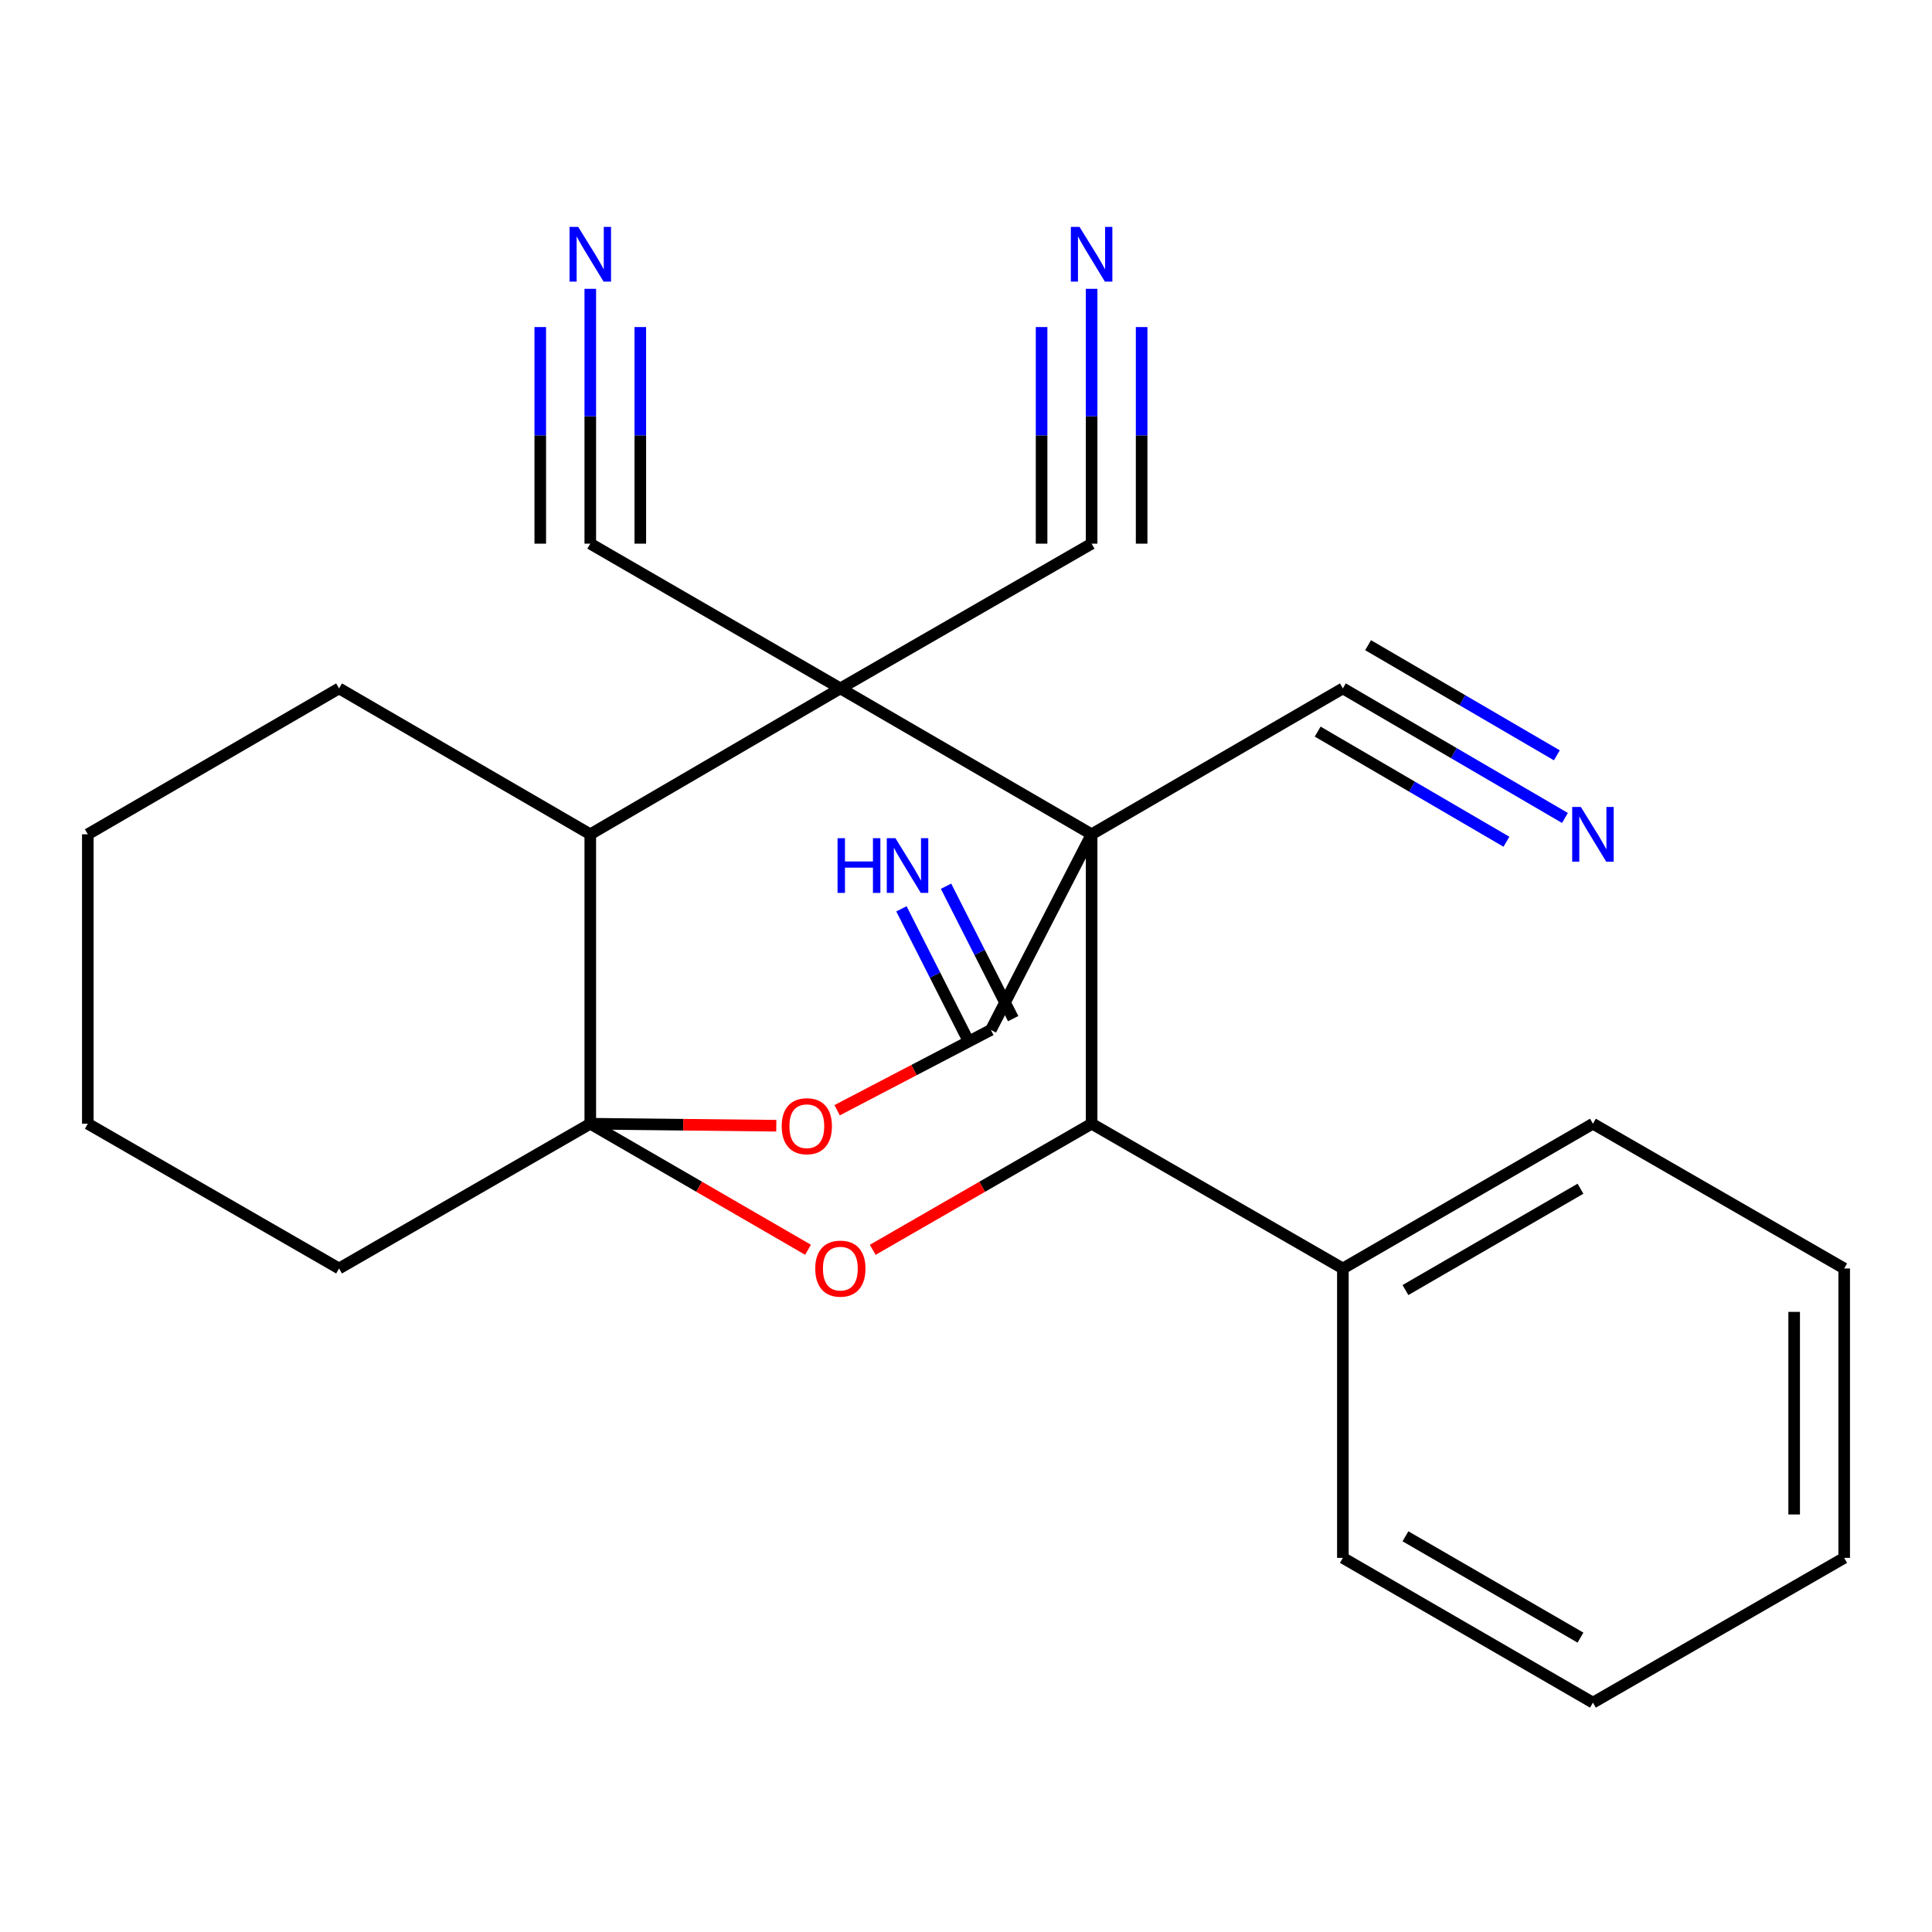 <?xml version='1.0' encoding='iso-8859-1'?>
<svg version='1.1' baseProfile='full'
              xmlns='http://www.w3.org/2000/svg'
                      xmlns:rdkit='http://www.rdkit.org/xml'
                      xmlns:xlink='http://www.w3.org/1999/xlink'
                  xml:space='preserve'
width='1000px' height='1000px' viewBox='0 0 1000 1000'>
<!-- END OF HEADER -->
<rect style='opacity:1.0;fill:#FFFFFF;stroke:none' width='1000' height='1000' x='0' y='0'> </rect>
<path class='bond-0' d='M 565.015,431.827 L 434.97,356.312' style='fill:none;fill-rule:evenodd;stroke:#000000;stroke-width:6px;stroke-linecap:butt;stroke-linejoin:miter;stroke-opacity:1' />
<path class='bond-2' d='M 565.015,431.827 L 512.874,533.09' style='fill:none;fill-rule:evenodd;stroke:#000000;stroke-width:6px;stroke-linecap:butt;stroke-linejoin:miter;stroke-opacity:1' />
<path class='bond-3' d='M 565.015,431.827 L 565.015,581.635' style='fill:none;fill-rule:evenodd;stroke:#000000;stroke-width:6px;stroke-linecap:butt;stroke-linejoin:miter;stroke-opacity:1' />
<path class='bond-7' d='M 565.015,431.827 L 695.074,356.312' style='fill:none;fill-rule:evenodd;stroke:#000000;stroke-width:6px;stroke-linecap:butt;stroke-linejoin:miter;stroke-opacity:1' />
<path class='bond-6' d='M 434.97,356.312 L 305.53,431.827' style='fill:none;fill-rule:evenodd;stroke:#000000;stroke-width:6px;stroke-linecap:butt;stroke-linejoin:miter;stroke-opacity:1' />
<path class='bond-8' d='M 434.97,356.312 L 565.015,281.4' style='fill:none;fill-rule:evenodd;stroke:#000000;stroke-width:6px;stroke-linecap:butt;stroke-linejoin:miter;stroke-opacity:1' />
<path class='bond-9' d='M 434.97,356.312 L 305.53,281.4' style='fill:none;fill-rule:evenodd;stroke:#000000;stroke-width:6px;stroke-linecap:butt;stroke-linejoin:miter;stroke-opacity:1' />
<path class='bond-1' d='M 305.53,581.635 L 353.668,582.154' style='fill:none;fill-rule:evenodd;stroke:#000000;stroke-width:6px;stroke-linecap:butt;stroke-linejoin:miter;stroke-opacity:1' />
<path class='bond-1' d='M 353.668,582.154 L 401.807,582.673' style='fill:none;fill-rule:evenodd;stroke:#FF0000;stroke-width:6px;stroke-linecap:butt;stroke-linejoin:miter;stroke-opacity:1' />
<path class='bond-15' d='M 305.53,581.635 L 175.499,656.561' style='fill:none;fill-rule:evenodd;stroke:#000000;stroke-width:6px;stroke-linecap:butt;stroke-linejoin:miter;stroke-opacity:1' />
<path class='bond-24' d='M 305.53,581.635 L 361.881,614.254' style='fill:none;fill-rule:evenodd;stroke:#000000;stroke-width:6px;stroke-linecap:butt;stroke-linejoin:miter;stroke-opacity:1' />
<path class='bond-24' d='M 361.881,614.254 L 418.231,646.872' style='fill:none;fill-rule:evenodd;stroke:#FF0000;stroke-width:6px;stroke-linecap:butt;stroke-linejoin:miter;stroke-opacity:1' />
<path class='bond-25' d='M 305.53,581.635 L 305.53,431.827' style='fill:none;fill-rule:evenodd;stroke:#000000;stroke-width:6px;stroke-linecap:butt;stroke-linejoin:miter;stroke-opacity:1' />
<path class='bond-4' d='M 512.874,533.09 L 473.085,553.87' style='fill:none;fill-rule:evenodd;stroke:#000000;stroke-width:6px;stroke-linecap:butt;stroke-linejoin:miter;stroke-opacity:1' />
<path class='bond-4' d='M 473.085,553.87 L 433.296,574.651' style='fill:none;fill-rule:evenodd;stroke:#FF0000;stroke-width:6px;stroke-linecap:butt;stroke-linejoin:miter;stroke-opacity:1' />
<path class='bond-13' d='M 524.42,527.236 L 507.045,492.968' style='fill:none;fill-rule:evenodd;stroke:#000000;stroke-width:6px;stroke-linecap:butt;stroke-linejoin:miter;stroke-opacity:1' />
<path class='bond-13' d='M 507.045,492.968 L 489.671,458.7' style='fill:none;fill-rule:evenodd;stroke:#0000FF;stroke-width:6px;stroke-linecap:butt;stroke-linejoin:miter;stroke-opacity:1' />
<path class='bond-13' d='M 501.327,538.944 L 483.953,504.676' style='fill:none;fill-rule:evenodd;stroke:#000000;stroke-width:6px;stroke-linecap:butt;stroke-linejoin:miter;stroke-opacity:1' />
<path class='bond-13' d='M 483.953,504.676 L 466.579,470.408' style='fill:none;fill-rule:evenodd;stroke:#0000FF;stroke-width:6px;stroke-linecap:butt;stroke-linejoin:miter;stroke-opacity:1' />
<path class='bond-5' d='M 565.015,581.635 L 508.369,614.272' style='fill:none;fill-rule:evenodd;stroke:#000000;stroke-width:6px;stroke-linecap:butt;stroke-linejoin:miter;stroke-opacity:1' />
<path class='bond-5' d='M 508.369,614.272 L 451.723,646.909' style='fill:none;fill-rule:evenodd;stroke:#FF0000;stroke-width:6px;stroke-linecap:butt;stroke-linejoin:miter;stroke-opacity:1' />
<path class='bond-14' d='M 565.015,581.635 L 695.074,656.561' style='fill:none;fill-rule:evenodd;stroke:#000000;stroke-width:6px;stroke-linecap:butt;stroke-linejoin:miter;stroke-opacity:1' />
<path class='bond-16' d='M 305.53,431.827 L 175.499,356.312' style='fill:none;fill-rule:evenodd;stroke:#000000;stroke-width:6px;stroke-linecap:butt;stroke-linejoin:miter;stroke-opacity:1' />
<path class='bond-10' d='M 695.074,356.312 L 752.544,389.843' style='fill:none;fill-rule:evenodd;stroke:#000000;stroke-width:6px;stroke-linecap:butt;stroke-linejoin:miter;stroke-opacity:1' />
<path class='bond-10' d='M 752.544,389.843 L 810.015,423.375' style='fill:none;fill-rule:evenodd;stroke:#0000FF;stroke-width:6px;stroke-linecap:butt;stroke-linejoin:miter;stroke-opacity:1' />
<path class='bond-10' d='M 682.026,378.675 L 730.876,407.176' style='fill:none;fill-rule:evenodd;stroke:#000000;stroke-width:6px;stroke-linecap:butt;stroke-linejoin:miter;stroke-opacity:1' />
<path class='bond-10' d='M 730.876,407.176 L 779.726,435.678' style='fill:none;fill-rule:evenodd;stroke:#0000FF;stroke-width:6px;stroke-linecap:butt;stroke-linejoin:miter;stroke-opacity:1' />
<path class='bond-10' d='M 708.122,333.949 L 756.972,362.451' style='fill:none;fill-rule:evenodd;stroke:#000000;stroke-width:6px;stroke-linecap:butt;stroke-linejoin:miter;stroke-opacity:1' />
<path class='bond-10' d='M 756.972,362.451 L 805.821,390.953' style='fill:none;fill-rule:evenodd;stroke:#0000FF;stroke-width:6px;stroke-linecap:butt;stroke-linejoin:miter;stroke-opacity:1' />
<path class='bond-11' d='M 565.015,281.4 L 565.015,215.449' style='fill:none;fill-rule:evenodd;stroke:#000000;stroke-width:6px;stroke-linecap:butt;stroke-linejoin:miter;stroke-opacity:1' />
<path class='bond-11' d='M 565.015,215.449 L 565.015,149.497' style='fill:none;fill-rule:evenodd;stroke:#0000FF;stroke-width:6px;stroke-linecap:butt;stroke-linejoin:miter;stroke-opacity:1' />
<path class='bond-11' d='M 590.906,281.4 L 590.906,225.342' style='fill:none;fill-rule:evenodd;stroke:#000000;stroke-width:6px;stroke-linecap:butt;stroke-linejoin:miter;stroke-opacity:1' />
<path class='bond-11' d='M 590.906,225.342 L 590.906,169.283' style='fill:none;fill-rule:evenodd;stroke:#0000FF;stroke-width:6px;stroke-linecap:butt;stroke-linejoin:miter;stroke-opacity:1' />
<path class='bond-11' d='M 539.124,281.4 L 539.124,225.342' style='fill:none;fill-rule:evenodd;stroke:#000000;stroke-width:6px;stroke-linecap:butt;stroke-linejoin:miter;stroke-opacity:1' />
<path class='bond-11' d='M 539.124,225.342 L 539.124,169.283' style='fill:none;fill-rule:evenodd;stroke:#0000FF;stroke-width:6px;stroke-linecap:butt;stroke-linejoin:miter;stroke-opacity:1' />
<path class='bond-12' d='M 305.53,281.4 L 305.53,215.449' style='fill:none;fill-rule:evenodd;stroke:#000000;stroke-width:6px;stroke-linecap:butt;stroke-linejoin:miter;stroke-opacity:1' />
<path class='bond-12' d='M 305.53,215.449 L 305.53,149.497' style='fill:none;fill-rule:evenodd;stroke:#0000FF;stroke-width:6px;stroke-linecap:butt;stroke-linejoin:miter;stroke-opacity:1' />
<path class='bond-12' d='M 331.421,281.4 L 331.421,225.342' style='fill:none;fill-rule:evenodd;stroke:#000000;stroke-width:6px;stroke-linecap:butt;stroke-linejoin:miter;stroke-opacity:1' />
<path class='bond-12' d='M 331.421,225.342 L 331.421,169.283' style='fill:none;fill-rule:evenodd;stroke:#0000FF;stroke-width:6px;stroke-linecap:butt;stroke-linejoin:miter;stroke-opacity:1' />
<path class='bond-12' d='M 279.639,281.4 L 279.639,225.342' style='fill:none;fill-rule:evenodd;stroke:#000000;stroke-width:6px;stroke-linecap:butt;stroke-linejoin:miter;stroke-opacity:1' />
<path class='bond-12' d='M 279.639,225.342 L 279.639,169.283' style='fill:none;fill-rule:evenodd;stroke:#0000FF;stroke-width:6px;stroke-linecap:butt;stroke-linejoin:miter;stroke-opacity:1' />
<path class='bond-17' d='M 695.074,656.561 L 824.501,581.635' style='fill:none;fill-rule:evenodd;stroke:#000000;stroke-width:6px;stroke-linecap:butt;stroke-linejoin:miter;stroke-opacity:1' />
<path class='bond-17' d='M 727.46,667.729 L 818.058,615.281' style='fill:none;fill-rule:evenodd;stroke:#000000;stroke-width:6px;stroke-linecap:butt;stroke-linejoin:miter;stroke-opacity:1' />
<path class='bond-18' d='M 695.074,656.561 L 695.074,806.355' style='fill:none;fill-rule:evenodd;stroke:#000000;stroke-width:6px;stroke-linecap:butt;stroke-linejoin:miter;stroke-opacity:1' />
<path class='bond-19' d='M 175.499,656.561 L 45.455,581.635' style='fill:none;fill-rule:evenodd;stroke:#000000;stroke-width:6px;stroke-linecap:butt;stroke-linejoin:miter;stroke-opacity:1' />
<path class='bond-20' d='M 175.499,356.312 L 45.455,431.827' style='fill:none;fill-rule:evenodd;stroke:#000000;stroke-width:6px;stroke-linecap:butt;stroke-linejoin:miter;stroke-opacity:1' />
<path class='bond-21' d='M 824.501,581.635 L 954.545,656.561' style='fill:none;fill-rule:evenodd;stroke:#000000;stroke-width:6px;stroke-linecap:butt;stroke-linejoin:miter;stroke-opacity:1' />
<path class='bond-22' d='M 695.074,806.355 L 824.501,881.281' style='fill:none;fill-rule:evenodd;stroke:#000000;stroke-width:6px;stroke-linecap:butt;stroke-linejoin:miter;stroke-opacity:1' />
<path class='bond-22' d='M 727.46,795.187 L 818.058,847.635' style='fill:none;fill-rule:evenodd;stroke:#000000;stroke-width:6px;stroke-linecap:butt;stroke-linejoin:miter;stroke-opacity:1' />
<path class='bond-26' d='M 45.455,581.635 L 45.455,431.827' style='fill:none;fill-rule:evenodd;stroke:#000000;stroke-width:6px;stroke-linecap:butt;stroke-linejoin:miter;stroke-opacity:1' />
<path class='bond-27' d='M 954.545,656.561 L 954.545,806.355' style='fill:none;fill-rule:evenodd;stroke:#000000;stroke-width:6px;stroke-linecap:butt;stroke-linejoin:miter;stroke-opacity:1' />
<path class='bond-27' d='M 928.654,679.03 L 928.654,783.886' style='fill:none;fill-rule:evenodd;stroke:#000000;stroke-width:6px;stroke-linecap:butt;stroke-linejoin:miter;stroke-opacity:1' />
<path class='bond-23' d='M 824.501,881.281 L 954.545,806.355' style='fill:none;fill-rule:evenodd;stroke:#000000;stroke-width:6px;stroke-linecap:butt;stroke-linejoin:miter;stroke-opacity:1' />
<path  class='atom-5' d='M 404.609 582.924
Q 404.609 576.124, 407.969 572.324
Q 411.329 568.524, 417.609 568.524
Q 423.889 568.524, 427.249 572.324
Q 430.609 576.124, 430.609 582.924
Q 430.609 589.804, 427.209 593.724
Q 423.809 597.604, 417.609 597.604
Q 411.369 597.604, 407.969 593.724
Q 404.609 589.844, 404.609 582.924
M 417.609 594.404
Q 421.929 594.404, 424.249 591.524
Q 426.609 588.604, 426.609 582.924
Q 426.609 577.364, 424.249 574.564
Q 421.929 571.724, 417.609 571.724
Q 413.289 571.724, 410.929 574.524
Q 408.609 577.324, 408.609 582.924
Q 408.609 588.644, 410.929 591.524
Q 413.289 594.404, 417.609 594.404
' fill='#FF0000'/>
<path  class='atom-6' d='M 421.97 656.641
Q 421.97 649.841, 425.33 646.041
Q 428.69 642.241, 434.97 642.241
Q 441.25 642.241, 444.61 646.041
Q 447.97 649.841, 447.97 656.641
Q 447.97 663.521, 444.57 667.441
Q 441.17 671.321, 434.97 671.321
Q 428.73 671.321, 425.33 667.441
Q 421.97 663.561, 421.97 656.641
M 434.97 668.121
Q 439.29 668.121, 441.61 665.241
Q 443.97 662.321, 443.97 656.641
Q 443.97 651.081, 441.61 648.281
Q 439.29 645.441, 434.97 645.441
Q 430.65 645.441, 428.29 648.241
Q 425.97 651.041, 425.97 656.641
Q 425.97 662.361, 428.29 665.241
Q 430.65 668.121, 434.97 668.121
' fill='#FF0000'/>
<path  class='atom-11' d='M 818.241 417.667
L 827.521 432.667
Q 828.441 434.147, 829.921 436.827
Q 831.401 439.507, 831.481 439.667
L 831.481 417.667
L 835.241 417.667
L 835.241 445.987
L 831.361 445.987
L 821.401 429.587
Q 820.241 427.667, 819.001 425.467
Q 817.801 423.267, 817.441 422.587
L 817.441 445.987
L 813.761 445.987
L 813.761 417.667
L 818.241 417.667
' fill='#0000FF'/>
<path  class='atom-12' d='M 558.755 117.432
L 568.035 132.432
Q 568.955 133.912, 570.435 136.592
Q 571.915 139.272, 571.995 139.432
L 571.995 117.432
L 575.755 117.432
L 575.755 145.752
L 571.875 145.752
L 561.915 129.352
Q 560.755 127.432, 559.515 125.232
Q 558.315 123.032, 557.955 122.352
L 557.955 145.752
L 554.275 145.752
L 554.275 117.432
L 558.755 117.432
' fill='#0000FF'/>
<path  class='atom-13' d='M 299.27 117.432
L 308.55 132.432
Q 309.47 133.912, 310.95 136.592
Q 312.43 139.272, 312.51 139.432
L 312.51 117.432
L 316.27 117.432
L 316.27 145.752
L 312.39 145.752
L 302.43 129.352
Q 301.27 127.432, 300.03 125.232
Q 298.83 123.032, 298.47 122.352
L 298.47 145.752
L 294.79 145.752
L 294.79 117.432
L 299.27 117.432
' fill='#0000FF'/>
<path  class='atom-14' d='M 433.516 433.849
L 437.356 433.849
L 437.356 445.889
L 451.836 445.889
L 451.836 433.849
L 455.676 433.849
L 455.676 462.169
L 451.836 462.169
L 451.836 449.089
L 437.356 449.089
L 437.356 462.169
L 433.516 462.169
L 433.516 433.849
' fill='#0000FF'/>
<path  class='atom-14' d='M 463.476 433.849
L 472.756 448.849
Q 473.676 450.329, 475.156 453.009
Q 476.636 455.689, 476.716 455.849
L 476.716 433.849
L 480.476 433.849
L 480.476 462.169
L 476.596 462.169
L 466.636 445.769
Q 465.476 443.849, 464.236 441.649
Q 463.036 439.449, 462.676 438.769
L 462.676 462.169
L 458.996 462.169
L 458.996 433.849
L 463.476 433.849
' fill='#0000FF'/>
</svg>
